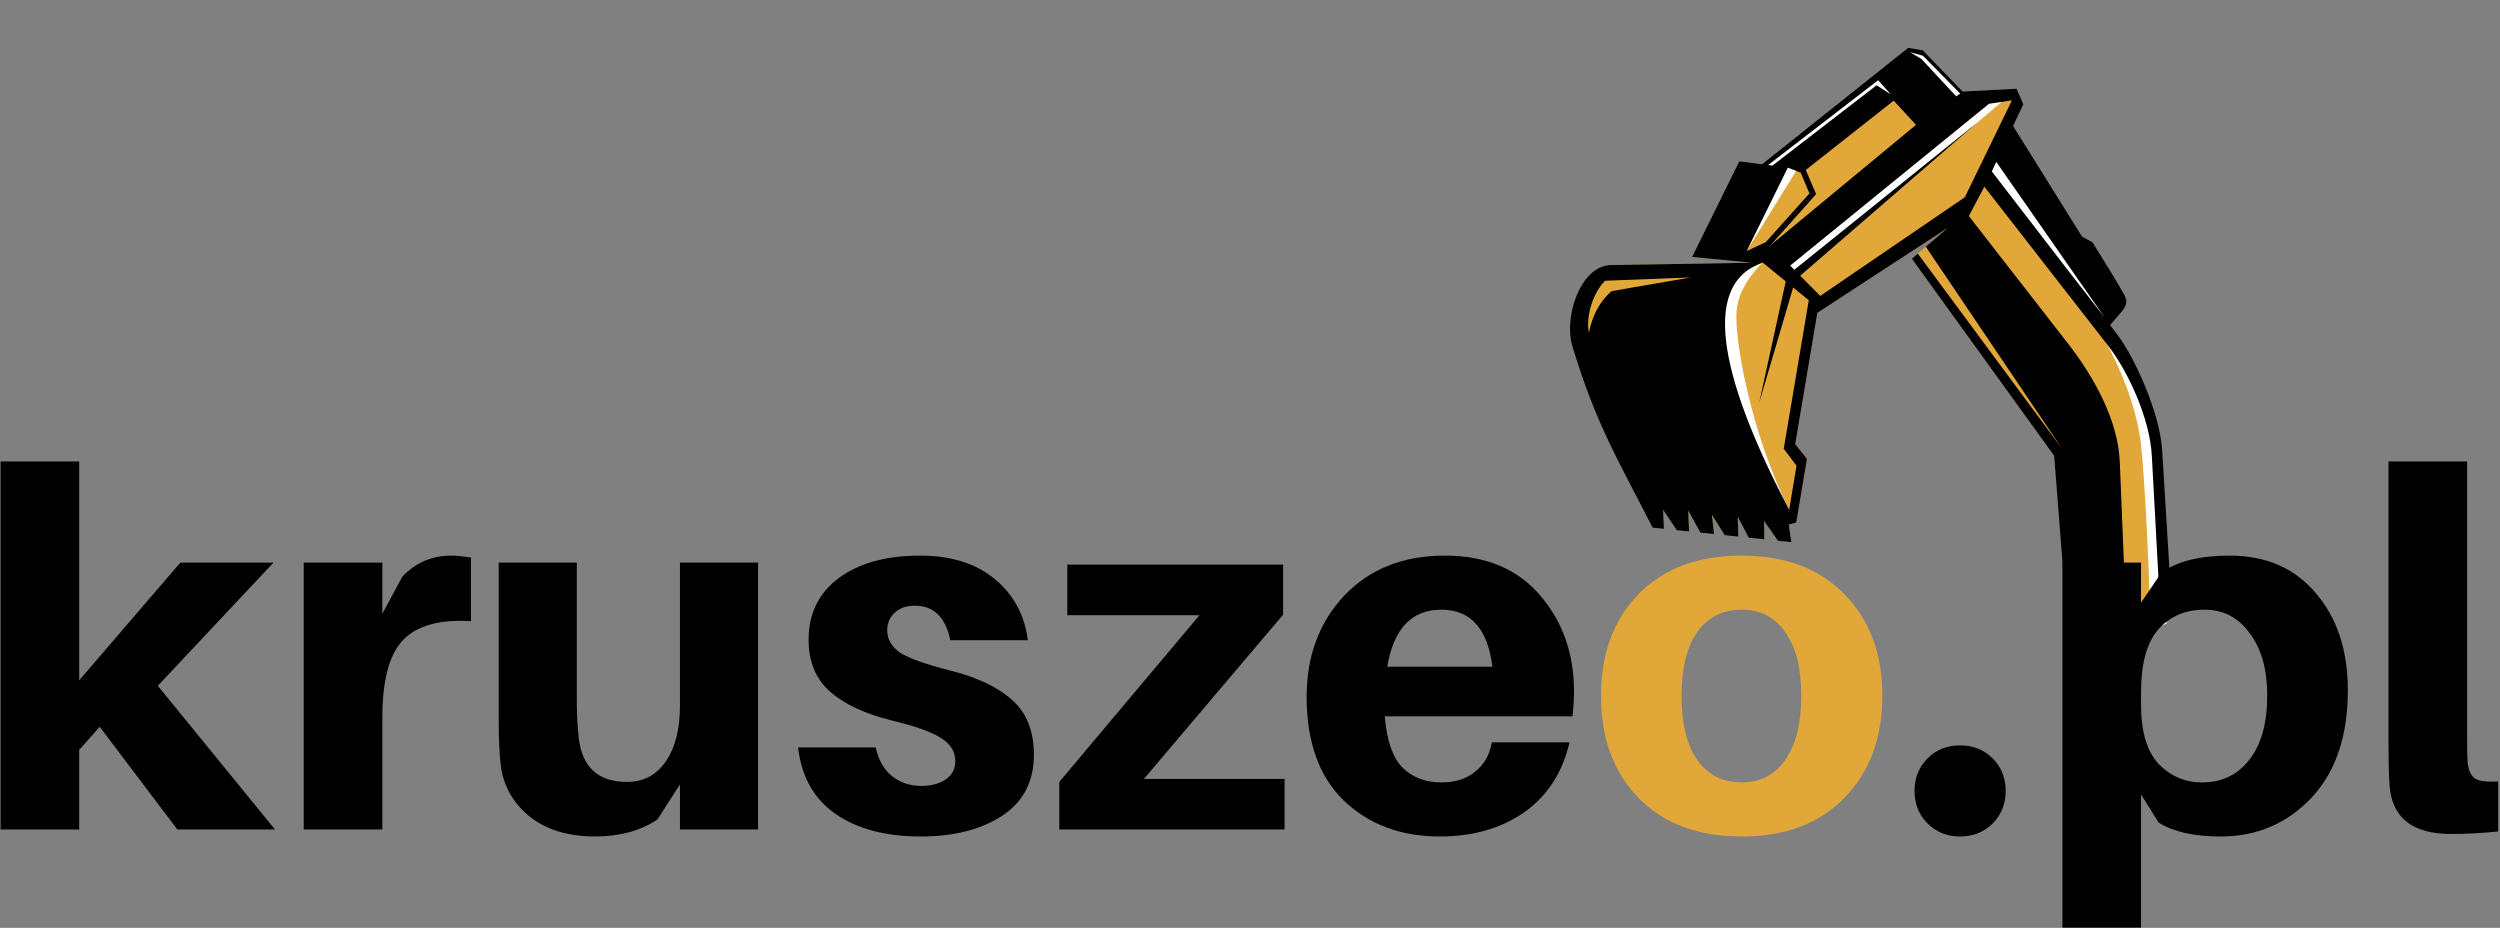 <svg width="1296" height="481" viewBox="0 0 1296 481" fill="none" xmlns="http://www.w3.org/2000/svg">
<rect x="0" y="0" width="1296" height="481" fill="#808080" stroke="none"/>
<path fill-rule="evenodd" clip-rule="evenodd" d="M835.09 137.403L875.417 136.747L908.191 136.213L877.165 133.209L901.652 83.612L913.442 85.152L989.195 24.794L996.772 26.07L1017.42 47.45L1045.37 45.975L1048.92 54.058L1043.62 65.334L1079.35 122.645L1084.77 125.603C1090.63 135.279 1095.77 143.012 1101.32 152.925C1103.12 156.147 1102.32 158.703 1100.09 161.309L1093.91 168.556L1097.19 172.815C1107.28 185.931 1119.9 215.264 1120.86 233.223L1120.86 322L1114.62 320.949L1077.35 338.665L1070.17 326L1070.17 314.5L1070.17 304.319L1064.86 236.247L991.109 134.13L994.196 131.473L998.347 127.898L1009.74 118.089L989.197 131.486L942.117 162.187L930.65 230.274L936.729 237.912L931.179 270.871L927.316 271.94L928.651 281.066L921.714 280.34L914.458 270.033L914.675 279.604L906.547 278.754L900.811 267.821L901.162 278.193L894.056 277.45L887.425 266.762L888.556 276.874L881.507 276.138L875.133 264.608L875.635 275.525L869.217 274.855L862.151 264.303L862.583 274.162L856.701 273.547C838.824 238.457 827.252 219.838 815.096 179.478C810.464 164.083 819.438 137.656 835.09 137.403Z" fill="#E2A739"/>
<path fill-rule="evenodd" clip-rule="evenodd" d="M1085.11 166.139C1085.11 166.139 1106.82 198.431 1110.07 232.112C1113.32 265.793 1114.96 326.994 1114.96 326.994L1123.17 323.199L1118.86 237.657L1115.6 216.801L1102.86 188.772L1085.11 166.139Z" fill="white"/>
<path fill-rule="evenodd" clip-rule="evenodd" d="M1035.77 80.341L1029.59 92.28L1089.5 166.877L1094.59 155.256L1035.77 80.341Z" fill="white"/>
<path fill-rule="evenodd" clip-rule="evenodd" d="M988.816 28.605L990.283 25.966L996.818 27.664L1017.73 49.017L1013.55 51.984L988.816 28.605Z" fill="white"/>
<path fill-rule="evenodd" clip-rule="evenodd" d="M932.282 86.718L905.48 130.123L925.006 84.556L932.282 86.718Z" fill="white"/>
<path d="M990.024 47.92L973.31 40.295L910.977 88.853L919.883 90.353L947.835 70.879L976.099 48.561L990.024 47.92Z" fill="white"/>
<path d="M929.578 143.365L1024.87 63.647L1040.86 50.106L1026.9 51.617C1026.9 51.617 958.253 107.869 957.242 109.027C956.232 110.184 923.742 137.431 923.742 137.431L929.578 143.365Z" fill="white"/>
<path d="M913.797 136.122C913.797 136.122 901.258 147.254 900.209 161.413C899.159 175.571 907.21 223.39 927.508 264.303L914.253 258.549L889.272 183.539L891.725 146.416L913.797 136.122Z" fill="white"/>
<path fill-rule="evenodd" clip-rule="evenodd" d="M835.09 137.403L875.417 136.747L908.189 136.213L877.165 133.209L877.163 133.208L901.651 83.612L913.441 85.152L989.194 24.794L996.771 26.07L1017.41 47.449L1045.37 45.974L1048.91 54.057L1043.61 65.334L1079.35 122.646L1084.77 125.603C1090.63 135.278 1095.76 143.011 1101.31 152.924C1103.12 156.146 1102.31 158.702 1100.09 161.308L1093.91 168.556L1097.18 172.814C1107.28 185.93 1119.9 215.263 1120.86 233.223L1126 317.5L1120 319L1115.52 236.553C1114.62 217.135 1103.15 192.437 1092.97 179.363L1028.68 96.771L1020.65 112.008L1072.24 178.327C1085.16 194.933 1098.01 217.611 1098.9 239.427L1102.49 327.741L1077.35 338.668L1070.17 327.741L1070.17 319.5L1070.17 304.32L1064.85 236.248L991.106 134.131L994.192 131.474L1068.78 232.341L998.343 127.899L1009.74 118.09L989.194 131.487L942.115 162.189L930.649 230.275L936.727 237.914L931.177 270.872L927.314 271.941L928.649 281.067L921.712 280.341L914.457 270.034L914.673 279.605L906.546 278.756L900.811 267.822L901.162 278.194L894.056 277.452L887.426 266.764L888.557 276.876L881.509 276.14L875.135 264.608L875.636 275.525L869.218 274.855L862.152 264.303L862.585 274.162L856.703 273.547C838.824 238.457 827.253 219.838 815.096 179.478C810.464 164.083 819.438 137.656 835.09 137.403ZM973.617 41.587L916.587 85.564L918.824 85.856L972.841 44.197L980.287 49.032L973.617 41.587ZM930.17 139.843L933.224 142.922L1024.87 63.648L930.17 139.843ZM933.481 89.511L926.817 86.9L905.478 130.123L915.363 125.547L938.024 100.265L933.481 89.511ZM823.667 172.491C825.467 163.483 829.314 156.229 835.435 150.923L876.399 143.836L832.066 145.533C825.958 151.643 822.007 163.583 823.667 172.491ZM990.18 27.059L996.066 30.564L1014.08 49.941L1016.18 48.557L996.878 28.904L990.18 27.059ZM928.03 137.686L943.623 153.408L1018.58 102.246L1042.97 52.028L1031.11 53.793L928.03 137.686ZM913.797 136.122C879.392 147.928 894.501 201.299 927.508 264.302L931.315 241.443L924.697 232.625L937.664 155.633L929.576 149.02L911.994 208.673L925.731 145.878L913.797 136.122ZM1034.87 83.944L1032.56 88.858L1068.86 136.018L1091.29 164.938L1034.87 83.944ZM936.104 88.113L941.485 100.626L917.831 127.148L993.249 64.723L981.695 52.176L936.104 88.113Z" fill="black"/>
<path d="M1278.95 239.234V382.763C1278.95 388.819 1279.04 393.059 1279.21 395.481C1279.73 399.634 1281.11 402.402 1283.36 403.787C1285.61 404.998 1289.5 405.43 1295.04 405.084V431.039C1286.39 431.904 1278.26 432.337 1270.64 432.337C1250.4 432.337 1239.76 423.772 1238.72 406.642C1238.37 402.143 1238.2 394.443 1238.2 383.542V239.234H1278.95Z" fill="black"/>
<path d="M1109.91 312.427L1120.3 297.113C1128.26 291.057 1140.11 288.029 1155.85 288.029C1174.71 288.029 1189.6 294.518 1200.5 307.495C1211.57 320.3 1217.11 337.083 1217.11 357.847C1217.11 381.725 1210.79 400.326 1198.16 413.65C1185.53 426.973 1169.87 433.635 1151.18 433.635C1137.34 433.635 1126.61 431.212 1119 426.367L1109.91 411.833V480.872H1069.17V291.663H1109.91V312.427ZM1109.91 359.145V365.374C1109.91 379.216 1112.94 389.425 1119 396C1125.23 402.403 1132.75 405.604 1141.58 405.604C1151.79 405.604 1159.92 401.71 1165.98 393.924C1172.21 386.138 1175.32 374.977 1175.32 360.443C1175.32 346.946 1172.29 336.218 1166.24 328.259C1160.35 320.126 1152.57 316.06 1142.88 316.06C1132.84 316.06 1124.8 319.521 1118.74 326.442C1112.86 333.19 1109.91 344.091 1109.91 359.145Z" fill="black"/>
<path d="M999.246 393.145C1003.75 388.646 1009.37 386.396 1016.12 386.396C1022.86 386.396 1028.49 388.646 1032.99 393.145C1037.49 397.643 1039.74 403.267 1039.74 410.015C1039.74 416.763 1037.49 422.387 1032.99 426.886C1028.49 431.384 1022.86 433.634 1016.12 433.634C1009.37 433.634 1003.75 431.384 999.246 426.886C994.747 422.387 992.498 416.763 992.498 410.015C992.498 403.267 994.747 397.643 999.246 393.145Z" fill="black"/>
<path d="M902.882 288.029C925.376 288.029 943.111 294.691 956.089 308.014C969.239 321.338 975.814 338.9 975.814 360.702C975.814 382.504 969.239 400.153 956.089 413.65C943.111 426.973 925.376 433.635 902.882 433.635C880.215 433.635 862.393 426.973 849.415 413.65C836.438 400.326 829.949 382.677 829.949 360.702C829.949 338.9 836.438 321.338 849.415 308.014C862.393 294.691 880.215 288.029 902.882 288.029ZM902.882 405.604C912.571 405.604 920.098 401.71 925.462 393.924C930.999 386.138 933.768 375.064 933.768 360.702C933.768 346.341 930.999 335.353 925.462 327.74C920.098 319.953 912.571 316.06 902.882 316.06C893.019 316.06 885.319 319.953 879.782 327.74C874.418 335.353 871.736 346.341 871.736 360.702C871.736 375.064 874.418 386.138 879.782 393.924C885.319 401.71 893.019 405.604 902.882 405.604Z" fill="#E2A739"/>
<path d="M773.397 384.84H813.627C809.993 400.586 802.12 412.698 790.008 421.176C778.069 429.482 763.535 433.635 746.404 433.635C726.16 433.635 709.549 427.406 696.572 414.947C683.767 402.489 677.365 384.58 677.365 361.221C677.365 340.112 683.854 322.635 696.831 308.793C709.982 294.951 727.371 288.029 749 288.029C770.11 288.029 786.548 294.864 798.314 308.533C810.08 322.203 815.963 338.814 815.963 358.366C815.963 362.173 815.703 366.499 815.184 371.344H717.854C718.893 383.802 721.921 392.626 726.939 397.817C732.129 403.008 738.878 405.604 747.183 405.604C754.277 405.604 760.074 403.787 764.573 400.153C769.245 396.52 772.186 391.415 773.397 384.84ZM719.152 345.649H773.657C771.234 325.923 762.41 316.06 747.183 316.06C731.783 316.06 722.44 325.923 719.152 345.649Z" fill="black"/>
<path d="M665.938 403.785V429.999H549.143V405.342L621.815 318.913H553.295V292.699H665.16V318.654L593.006 403.785H665.938Z" fill="black"/>
<path d="M413.727 387.435H453.956C455.34 393.838 458.109 398.769 462.262 402.23C466.587 405.69 471.692 407.42 477.575 407.42C482.766 407.42 487.005 406.296 490.293 404.046C493.58 401.797 495.224 398.596 495.224 394.443C495.224 389.598 492.715 385.619 487.697 382.504C482.852 379.39 474.287 376.361 462.002 373.42C448.16 369.959 437.518 364.941 430.078 358.366C422.811 351.791 419.177 342.88 419.177 331.633C419.177 318.137 424.368 307.495 434.75 299.709C445.305 291.922 459.32 288.029 476.796 288.029C493.061 288.029 506.038 292.096 515.728 300.228C525.418 308.187 531.128 318.742 532.858 331.893H492.629C490.206 319.953 484.064 313.984 474.201 313.984C469.875 313.984 466.414 315.195 463.819 317.618C461.223 320.04 459.926 323.068 459.926 326.702C459.926 331.373 462.175 335.267 466.674 338.381C471.346 341.323 479.824 344.351 492.109 347.465C506.644 351.099 517.545 356.29 524.812 363.038C532.253 369.613 535.973 379.043 535.973 391.329C535.973 405.171 530.436 415.726 519.362 422.993C508.461 430.087 494.445 433.635 477.315 433.635C459.147 433.635 444.439 429.741 433.193 421.955C421.946 414.169 415.457 402.662 413.727 387.435Z" fill="black"/>
<path d="M392.982 291.662V430H352.493V406.641L340.813 424.809C331.989 430.692 321.261 433.634 308.629 433.634C294.96 433.634 283.8 430.346 275.148 423.771C266.67 417.023 261.565 408.631 259.835 398.595C258.97 392.712 258.537 384.147 258.537 372.9V291.662H299.026V364.075C299.026 370.478 299.372 376.793 300.064 383.022C301.968 397.903 310.273 405.343 324.981 405.343C333.459 405.343 340.121 401.883 344.966 394.961C349.984 387.867 352.493 378.091 352.493 365.633V291.662H392.982Z" fill="black"/>
<path d="M198.21 318.137L208.591 298.93C215.513 291.663 223.905 288.029 233.767 288.029C236.536 288.029 239.997 288.375 244.149 289.067V322.03C227.884 320.992 216.118 324.279 208.851 331.893C201.757 339.333 198.21 352.743 198.21 372.122V430.001H157.461V291.663H198.21V318.137Z" fill="black"/>
<path d="M51.703 376.794L41.061 388.733V430.001H0.312V239.234H41.061V352.656L93.49 291.663H141.765L81.81 355.511L142.544 430.001H91.932L51.703 376.794Z" fill="black"/>
</svg>
